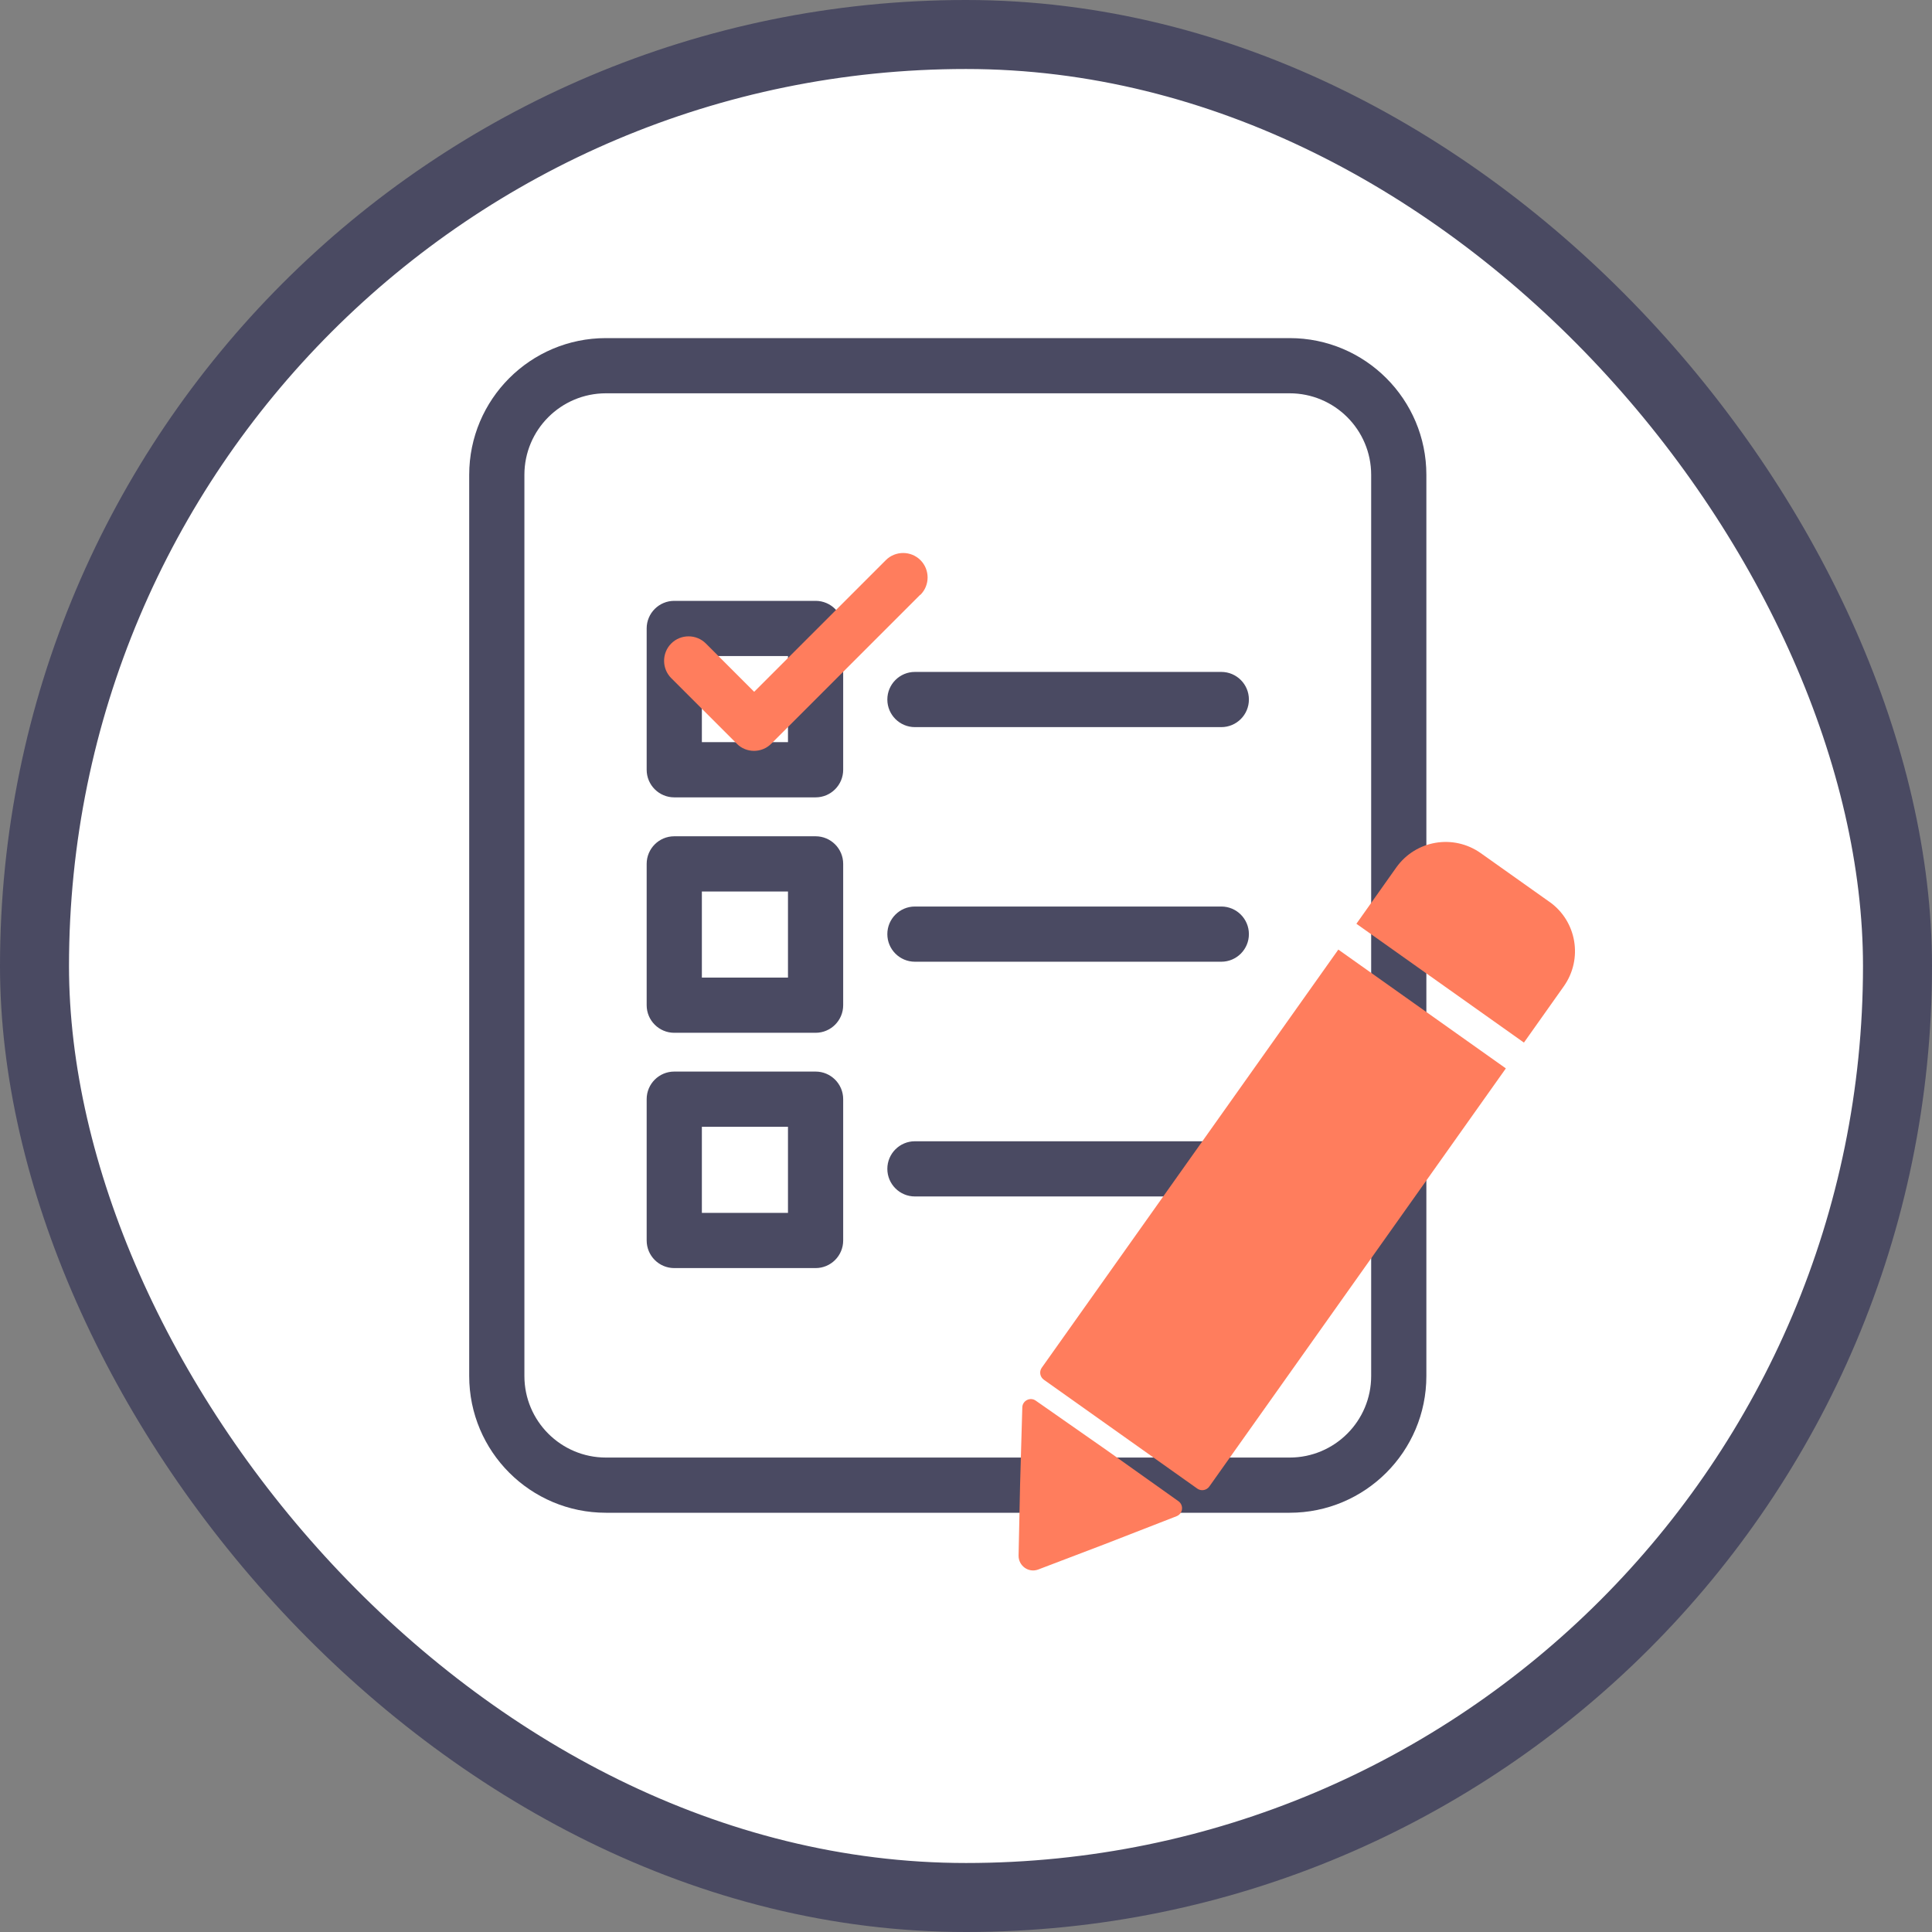 <svg width="140" height="140" viewBox="0 0 140 140" fill="none" xmlns="http://www.w3.org/2000/svg">
<rect x="0" y="0" width="140" height="140" fill="#808080" stroke="none"/>
<rect x="2.5" y="2.5" width="135" height="135" rx="67.5" fill="white"/>
<rect x="2.5" y="2.5" width="135" height="135" rx="67.5" stroke="#4A4A62" stroke-width="5"/>
<path d="M99.36 34.41C99.36 31.146 96.714 28.5 93.45 28.5H43.91C40.646 28.5 38 31.146 38 34.41V99.71C38 102.974 40.646 105.62 43.91 105.62H93.45C96.714 105.62 99.36 102.974 99.36 99.71V34.41ZM103.36 99.71C103.36 105.183 98.923 109.62 93.45 109.62H43.91C38.437 109.62 34 105.183 34 99.71V34.41C34 28.937 38.437 24.5 43.91 24.5H93.45C98.923 24.5 103.36 28.937 103.36 34.41V99.71Z" fill="#4A4A62"/>
<path d="M59.1 43.54C60.205 43.54 61.1 44.435 61.1 45.54V55.78C61.1 56.885 60.205 57.78 59.1 57.78H48.86C47.756 57.78 46.86 56.885 46.86 55.78V45.54C46.86 44.435 47.755 43.54 48.86 43.54H59.1ZM50.86 53.78H57.1V47.54H50.86V53.78Z" fill="#4A4A62"/>
<path d="M59.1 60.6C60.205 60.6 61.1 61.495 61.1 62.6V72.84C61.1 73.945 60.205 74.84 59.1 74.84H48.86C47.756 74.84 46.86 73.945 46.86 72.84V62.6C46.86 61.495 47.755 60.6 48.86 60.6H59.1ZM50.86 70.84H57.1V64.6H50.86V70.84Z" fill="#4A4A62"/>
<path d="M59.1 77.65C60.205 77.65 61.1 78.546 61.1 79.65V89.89C61.1 90.995 60.205 91.89 59.1 91.89H48.86C47.756 91.89 46.86 90.995 46.86 89.89V79.65C46.86 78.546 47.755 77.65 48.86 77.65H59.1ZM50.86 87.89H57.1V81.65H50.86V87.89Z" fill="#4A4A62"/>
<path d="M88.5 48.69C89.605 48.69 90.5 49.586 90.5 50.69C90.5 51.794 89.605 52.69 88.5 52.69H66.3C65.195 52.69 64.3 51.795 64.3 50.69C64.3 49.585 65.195 48.69 66.3 48.69H88.5Z" fill="#4A4A62"/>
<path d="M88.5 65.69C89.605 65.69 90.5 66.585 90.5 67.69C90.5 68.794 89.605 69.69 88.5 69.69H66.3C65.195 69.69 64.3 68.795 64.3 67.69C64.3 66.585 65.195 65.69 66.3 65.69H88.5Z" fill="#4A4A62"/>
<path d="M88.5 82.7C89.605 82.7 90.5 83.596 90.5 84.7C90.5 85.805 89.605 86.7 88.5 86.7H66.3C65.195 86.7 64.3 85.805 64.3 84.7C64.3 83.595 65.195 82.7 66.3 82.7H88.5Z" fill="#4A4A62"/>
<g style="mix-blend-mode:multiply">
<path d="M66.68 43.1L55.89 53.89C55.54 54.24 55.09 54.41 54.64 54.41C54.19 54.41 53.73 54.24 53.39 53.89L48.64 49.14C47.95 48.45 47.95 47.32 48.64 46.63C49.33 45.94 50.46 45.94 51.15 46.63L54.65 50.13L64.19 40.59C64.88 39.9 66.01 39.9 66.7 40.59C67.39 41.28 67.39 42.41 66.7 43.1H66.68Z" fill="#FF7D5D"/>
</g>
<g style="mix-blend-mode:multiply">
<g style="mix-blend-mode:multiply">
<path d="M96.98 68.81L75.49 99.11C75.29 99.39 75.36 99.78 75.64 99.98L86.76 107.87C87.04 108.07 87.43 108 87.63 107.72L109.12 77.42L96.98 68.81Z" fill="#FF7D5D"/>
</g>
<g style="mix-blend-mode:multiply">
<path d="M112.29 65.36L107.3 61.82C105.32 60.42 102.59 60.88 101.18 62.86L98.29 66.94L110.43 75.55L113.32 71.47C114.72 69.49 114.26 66.75 112.28 65.35L112.29 65.36Z" fill="#FF7D5D"/>
</g>
<g style="mix-blend-mode:multiply">
<path d="M75.24 113.73C74.54 114 73.8 113.47 73.81 112.72L73.92 107.55L74.08 101.99C74.09 101.49 74.66 101.21 75.06 101.5L80.24 105.12L85.39 108.78C85.8 109.07 85.72 109.69 85.26 109.87L80.07 111.89L75.24 113.73Z" fill="#FF7D5D"/>
</g>
</g>
</svg>
